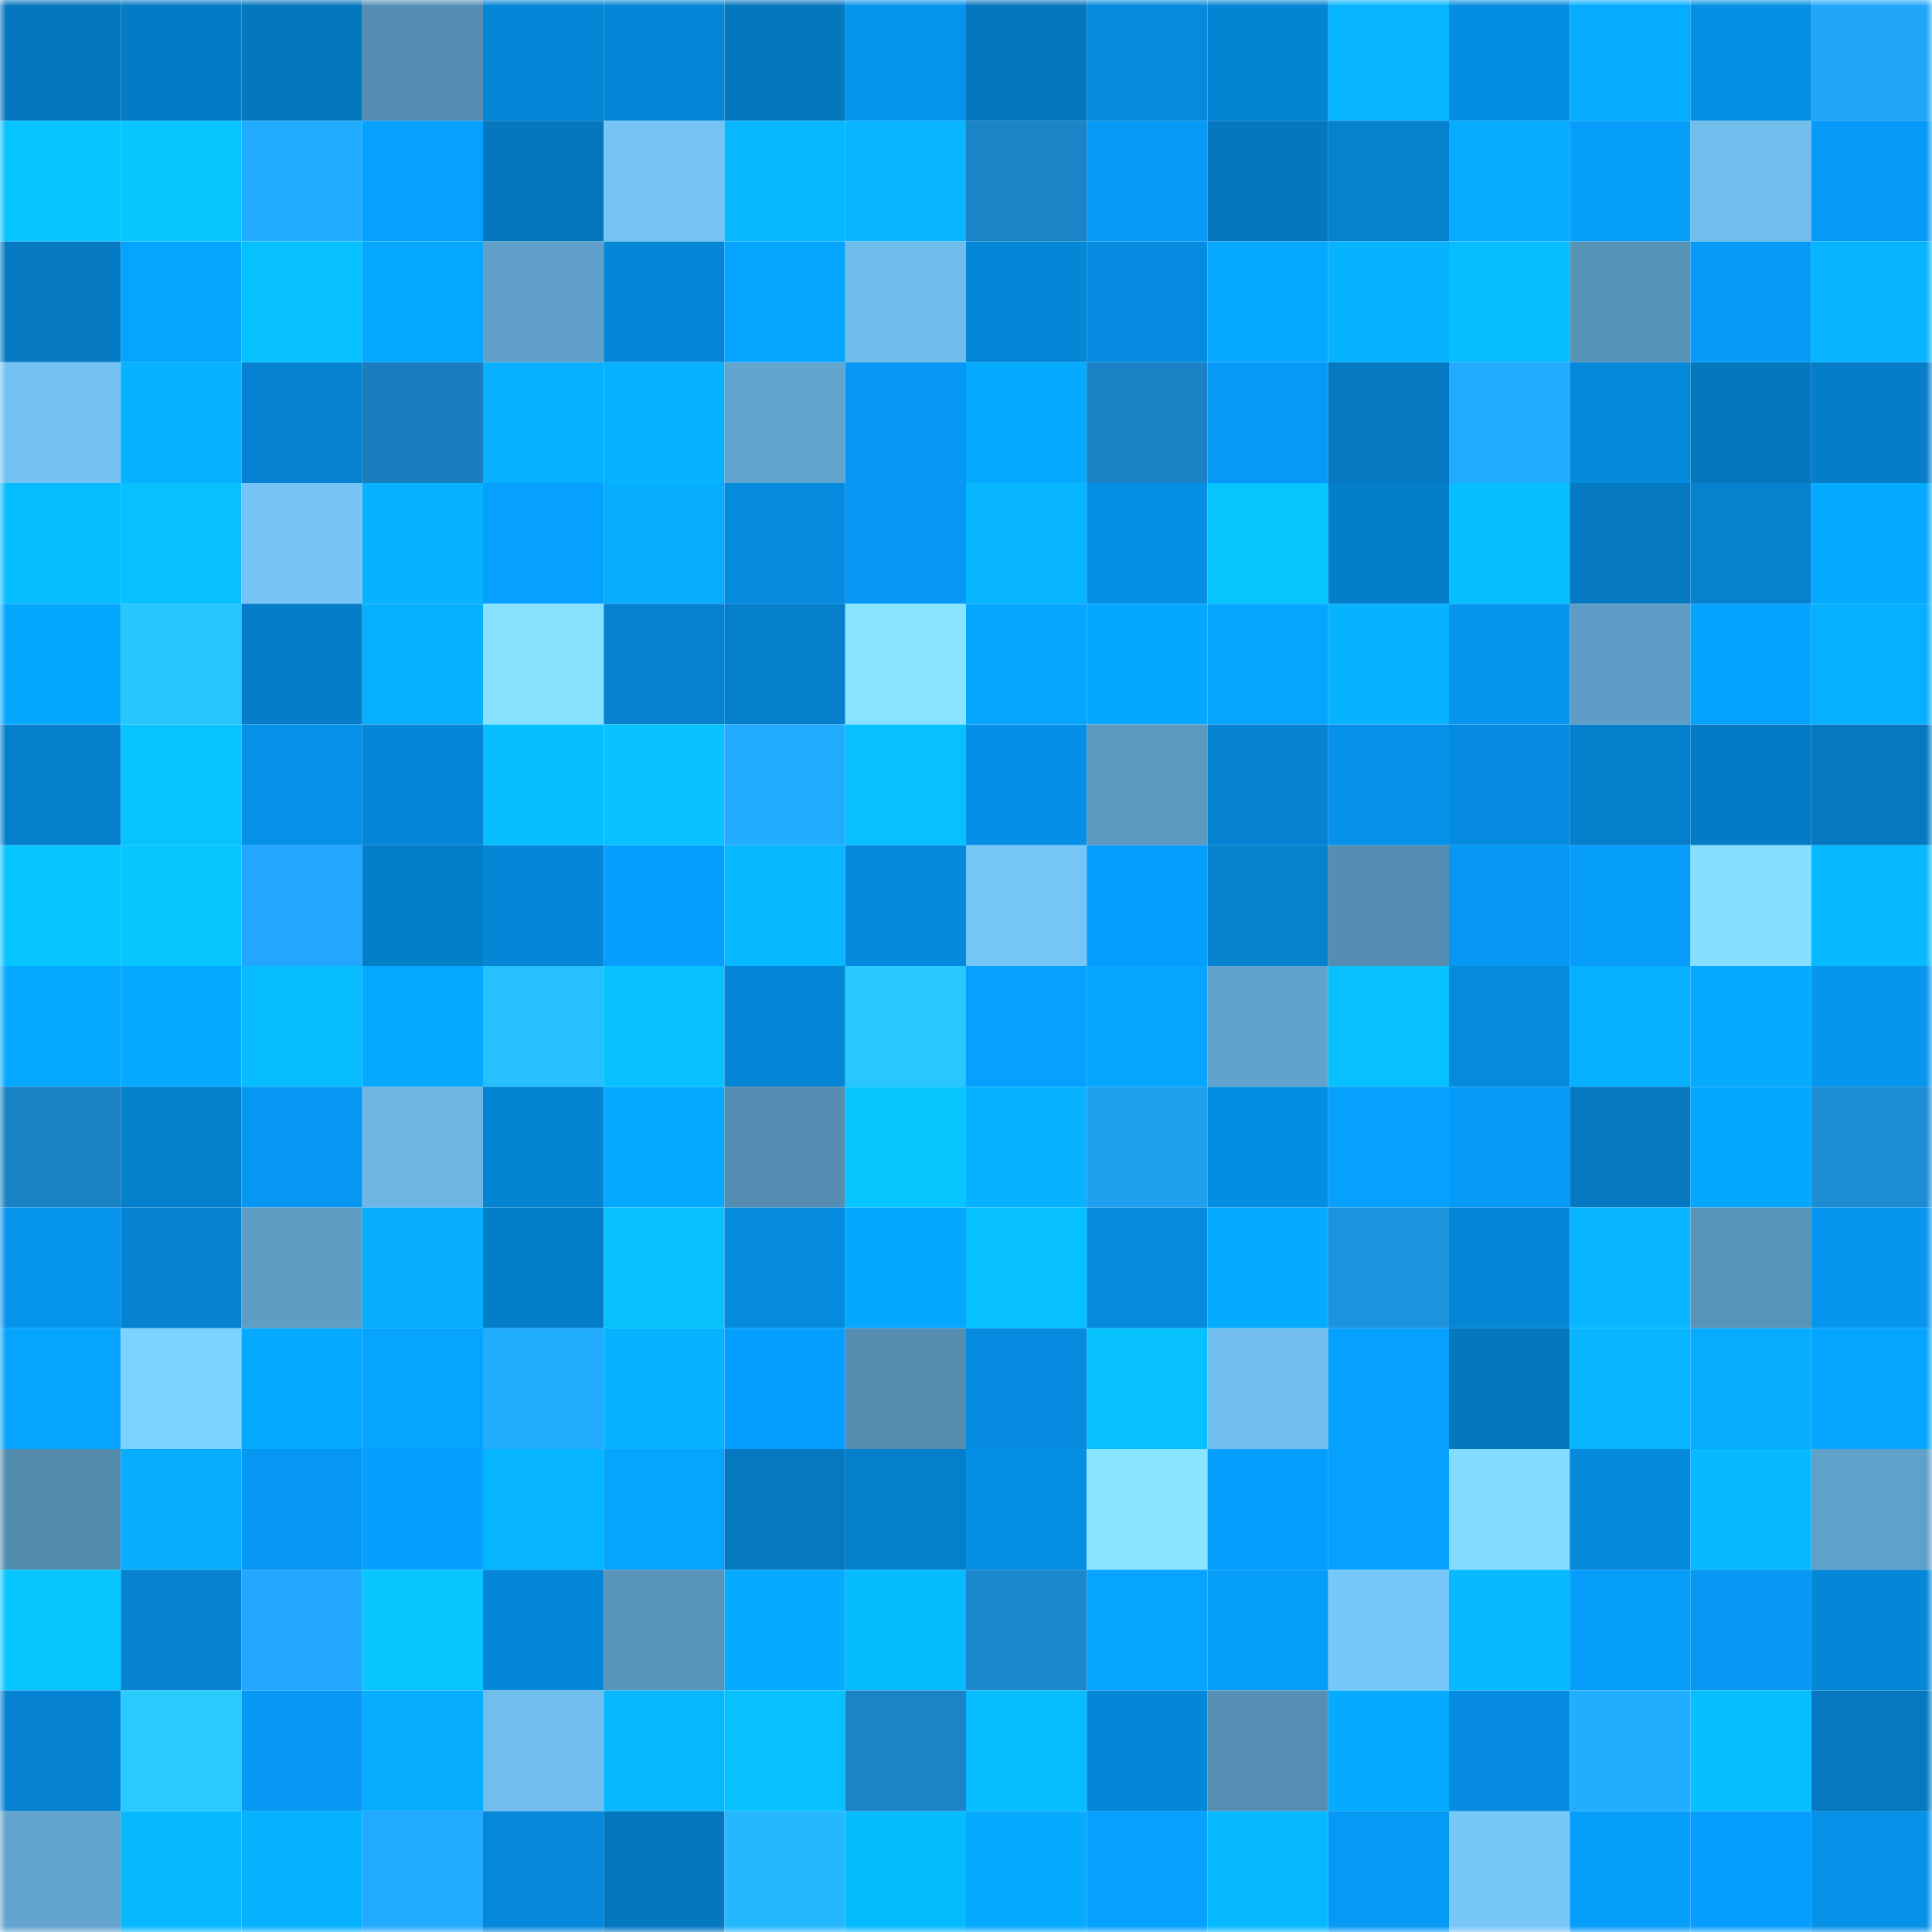 <svg viewBox="0 0 160 160" fill="none" role="img" xmlns="http://www.w3.org/2000/svg" width="240" height="240" name="ens%2Cloiseau.eth"><mask id="1269304533" mask-type="alpha" maskUnits="userSpaceOnUse" x="0" y="0" width="160" height="160"><rect width="160" height="160" fill="#FFFFFF"></rect></mask><g mask="url(#1269304533)"><rect x="0" y="0" width="10" height="10" fill="#0577bf"></rect><rect x="10" y="0" width="10" height="10" fill="#057bc5"></rect><rect x="20" y="0" width="10" height="10" fill="#0577bf"></rect><rect x="30" y="0" width="10" height="10" fill="#558eb2"></rect><rect x="40" y="0" width="10" height="10" fill="#0585d6"></rect><rect x="50" y="0" width="10" height="10" fill="#0586d7"></rect><rect x="60" y="0" width="10" height="10" fill="#0577bf"></rect><rect x="70" y="0" width="10" height="10" fill="#0693ec"></rect><rect x="80" y="0" width="10" height="10" fill="#0577bf"></rect><rect x="90" y="0" width="10" height="10" fill="#058add"></rect><rect x="100" y="0" width="10" height="10" fill="#0584d4"></rect><rect x="110" y="0" width="10" height="10" fill="#07b5ff"></rect><rect x="120" y="0" width="10" height="10" fill="#058de2"></rect><rect x="130" y="0" width="10" height="10" fill="#06acff"></rect><rect x="140" y="0" width="10" height="10" fill="#058fe5"></rect><rect x="150" y="0" width="10" height="10" fill="#21a6fa"></rect><rect x="0" y="10" width="10" height="10" fill="#07c3ff"></rect><rect x="10" y="10" width="10" height="10" fill="#07c6ff"></rect><rect x="20" y="10" width="10" height="10" fill="#22acff"></rect><rect x="30" y="10" width="10" height="10" fill="#06a1ff"></rect><rect x="40" y="10" width="10" height="10" fill="#0577bf"></rect><rect x="50" y="10" width="10" height="10" fill="#74c3f4"></rect><rect x="60" y="10" width="10" height="10" fill="#07b7ff"></rect><rect x="70" y="10" width="10" height="10" fill="#07b6ff"></rect><rect x="80" y="10" width="10" height="10" fill="#1a84c6"></rect><rect x="90" y="10" width="10" height="10" fill="#0699f5"></rect><rect x="100" y="10" width="10" height="10" fill="#0577bf"></rect><rect x="110" y="10" width="10" height="10" fill="#0581ce"></rect><rect x="120" y="10" width="10" height="10" fill="#06acff"></rect><rect x="130" y="10" width="10" height="10" fill="#069dfb"></rect><rect x="140" y="10" width="10" height="10" fill="#71bdec"></rect><rect x="150" y="10" width="10" height="10" fill="#069bf8"></rect><rect x="0" y="20" width="10" height="10" fill="#057ac3"></rect><rect x="10" y="20" width="10" height="10" fill="#06a3ff"></rect><rect x="20" y="20" width="10" height="10" fill="#07c1ff"></rect><rect x="30" y="20" width="10" height="10" fill="#06a9ff"></rect><rect x="40" y="20" width="10" height="10" fill="#5f9fc8"></rect><rect x="50" y="20" width="10" height="10" fill="#0586d7"></rect><rect x="60" y="20" width="10" height="10" fill="#06a5ff"></rect><rect x="70" y="20" width="10" height="10" fill="#6fbbea"></rect><rect x="80" y="20" width="10" height="10" fill="#0587d8"></rect><rect x="90" y="20" width="10" height="10" fill="#058ce1"></rect><rect x="100" y="20" width="10" height="10" fill="#06a9ff"></rect><rect x="110" y="20" width="10" height="10" fill="#07b2ff"></rect><rect x="120" y="20" width="10" height="10" fill="#07bcff"></rect><rect x="130" y="20" width="10" height="10" fill="#5792b7"></rect><rect x="140" y="20" width="10" height="10" fill="#069bf9"></rect><rect x="150" y="20" width="10" height="10" fill="#07b4ff"></rect><rect x="0" y="30" width="10" height="10" fill="#73c2f2"></rect><rect x="10" y="30" width="10" height="10" fill="#07b2ff"></rect><rect x="20" y="30" width="10" height="10" fill="#0583d2"></rect><rect x="30" y="30" width="10" height="10" fill="#197ebe"></rect><rect x="40" y="30" width="10" height="10" fill="#07b1ff"></rect><rect x="50" y="30" width="10" height="10" fill="#07b3ff"></rect><rect x="60" y="30" width="10" height="10" fill="#62a5ce"></rect><rect x="70" y="30" width="10" height="10" fill="#0698f4"></rect><rect x="80" y="30" width="10" height="10" fill="#06aaff"></rect><rect x="90" y="30" width="10" height="10" fill="#1a82c5"></rect><rect x="100" y="30" width="10" height="10" fill="#0699f6"></rect><rect x="110" y="30" width="10" height="10" fill="#0579c2"></rect><rect x="120" y="30" width="10" height="10" fill="#22aaff"></rect><rect x="130" y="30" width="10" height="10" fill="#0589db"></rect><rect x="140" y="30" width="10" height="10" fill="#0577bf"></rect><rect x="150" y="30" width="10" height="10" fill="#057dc8"></rect><rect x="0" y="40" width="10" height="10" fill="#07bdff"></rect><rect x="10" y="40" width="10" height="10" fill="#07c1ff"></rect><rect x="20" y="40" width="10" height="10" fill="#75c4f5"></rect><rect x="30" y="40" width="10" height="10" fill="#07b2ff"></rect><rect x="40" y="40" width="10" height="10" fill="#06a0ff"></rect><rect x="50" y="40" width="10" height="10" fill="#07aeff"></rect><rect x="60" y="40" width="10" height="10" fill="#058ade"></rect><rect x="70" y="40" width="10" height="10" fill="#0698f4"></rect><rect x="80" y="40" width="10" height="10" fill="#07b6ff"></rect><rect x="90" y="40" width="10" height="10" fill="#058fe5"></rect><rect x="100" y="40" width="10" height="10" fill="#07c4ff"></rect><rect x="110" y="40" width="10" height="10" fill="#057eca"></rect><rect x="120" y="40" width="10" height="10" fill="#07bfff"></rect><rect x="130" y="40" width="10" height="10" fill="#057ac3"></rect><rect x="140" y="40" width="10" height="10" fill="#0581ce"></rect><rect x="150" y="40" width="10" height="10" fill="#06aaff"></rect><rect x="0" y="50" width="10" height="10" fill="#06a7ff"></rect><rect x="10" y="50" width="10" height="10" fill="#28c6ff"></rect><rect x="20" y="50" width="10" height="10" fill="#057dc8"></rect><rect x="30" y="50" width="10" height="10" fill="#07b0ff"></rect><rect x="40" y="50" width="10" height="10" fill="#86e1ff"></rect><rect x="50" y="50" width="10" height="10" fill="#0581cf"></rect><rect x="60" y="50" width="10" height="10" fill="#057fcb"></rect><rect x="70" y="50" width="10" height="10" fill="#87e3ff"></rect><rect x="80" y="50" width="10" height="10" fill="#06a6ff"></rect><rect x="90" y="50" width="10" height="10" fill="#06a8ff"></rect><rect x="100" y="50" width="10" height="10" fill="#06a5ff"></rect><rect x="110" y="50" width="10" height="10" fill="#07b2ff"></rect><rect x="120" y="50" width="10" height="10" fill="#0696f0"></rect><rect x="130" y="50" width="10" height="10" fill="#5e9dc5"></rect><rect x="140" y="50" width="10" height="10" fill="#06a2ff"></rect><rect x="150" y="50" width="10" height="10" fill="#07afff"></rect><rect x="0" y="60" width="10" height="10" fill="#057fcb"></rect><rect x="10" y="60" width="10" height="10" fill="#07c3ff"></rect><rect x="20" y="60" width="10" height="10" fill="#0591e8"></rect><rect x="30" y="60" width="10" height="10" fill="#0586d6"></rect><rect x="40" y="60" width="10" height="10" fill="#07beff"></rect><rect x="50" y="60" width="10" height="10" fill="#07c2ff"></rect><rect x="60" y="60" width="10" height="10" fill="#22acff"></rect><rect x="70" y="60" width="10" height="10" fill="#07c0ff"></rect><rect x="80" y="60" width="10" height="10" fill="#058fe6"></rect><rect x="90" y="60" width="10" height="10" fill="#5b99c0"></rect><rect x="100" y="60" width="10" height="10" fill="#0582d1"></rect><rect x="110" y="60" width="10" height="10" fill="#0692ea"></rect><rect x="120" y="60" width="10" height="10" fill="#058ce0"></rect><rect x="130" y="60" width="10" height="10" fill="#057fcb"></rect><rect x="140" y="60" width="10" height="10" fill="#057bc5"></rect><rect x="150" y="60" width="10" height="10" fill="#0578c0"></rect><rect x="0" y="70" width="10" height="10" fill="#07c3ff"></rect><rect x="10" y="70" width="10" height="10" fill="#07c6ff"></rect><rect x="20" y="70" width="10" height="10" fill="#21a7fd"></rect><rect x="30" y="70" width="10" height="10" fill="#057eca"></rect><rect x="40" y="70" width="10" height="10" fill="#0586d7"></rect><rect x="50" y="70" width="10" height="10" fill="#069fff"></rect><rect x="60" y="70" width="10" height="10" fill="#07b7ff"></rect><rect x="70" y="70" width="10" height="10" fill="#0589dc"></rect><rect x="80" y="70" width="10" height="10" fill="#75c5f7"></rect><rect x="90" y="70" width="10" height="10" fill="#069efd"></rect><rect x="100" y="70" width="10" height="10" fill="#0581ce"></rect><rect x="110" y="70" width="10" height="10" fill="#558eb2"></rect><rect x="120" y="70" width="10" height="10" fill="#0697f3"></rect><rect x="130" y="70" width="10" height="10" fill="#069dfb"></rect><rect x="140" y="70" width="10" height="10" fill="#85dfff"></rect><rect x="150" y="70" width="10" height="10" fill="#07b9ff"></rect><rect x="0" y="80" width="10" height="10" fill="#06a9ff"></rect><rect x="10" y="80" width="10" height="10" fill="#06aaff"></rect><rect x="20" y="80" width="10" height="10" fill="#07bcff"></rect><rect x="30" y="80" width="10" height="10" fill="#06a9ff"></rect><rect x="40" y="80" width="10" height="10" fill="#26c0ff"></rect><rect x="50" y="80" width="10" height="10" fill="#07c2ff"></rect><rect x="60" y="80" width="10" height="10" fill="#0585d5"></rect><rect x="70" y="80" width="10" height="10" fill="#28c7ff"></rect><rect x="80" y="80" width="10" height="10" fill="#06a0ff"></rect><rect x="90" y="80" width="10" height="10" fill="#06a5ff"></rect><rect x="100" y="80" width="10" height="10" fill="#61a3cc"></rect><rect x="110" y="80" width="10" height="10" fill="#07c1ff"></rect><rect x="120" y="80" width="10" height="10" fill="#058bde"></rect><rect x="130" y="80" width="10" height="10" fill="#07b1ff"></rect><rect x="140" y="80" width="10" height="10" fill="#06aaff"></rect><rect x="150" y="80" width="10" height="10" fill="#0696f0"></rect><rect x="0" y="90" width="10" height="10" fill="#1a83c6"></rect><rect x="10" y="90" width="10" height="10" fill="#0580cd"></rect><rect x="20" y="90" width="10" height="10" fill="#0697f2"></rect><rect x="30" y="90" width="10" height="10" fill="#6db6e4"></rect><rect x="40" y="90" width="10" height="10" fill="#0584d4"></rect><rect x="50" y="90" width="10" height="10" fill="#06a9ff"></rect><rect x="60" y="90" width="10" height="10" fill="#548db1"></rect><rect x="70" y="90" width="10" height="10" fill="#07c5ff"></rect><rect x="80" y="90" width="10" height="10" fill="#07b2ff"></rect><rect x="90" y="90" width="10" height="10" fill="#209fef"></rect><rect x="100" y="90" width="10" height="10" fill="#058de2"></rect><rect x="110" y="90" width="10" height="10" fill="#06a1ff"></rect><rect x="120" y="90" width="10" height="10" fill="#069af8"></rect><rect x="130" y="90" width="10" height="10" fill="#057ac3"></rect><rect x="140" y="90" width="10" height="10" fill="#06a8ff"></rect><rect x="150" y="90" width="10" height="10" fill="#1c8cd3"></rect><rect x="0" y="100" width="10" height="10" fill="#0693ec"></rect><rect x="10" y="100" width="10" height="10" fill="#0582d1"></rect><rect x="20" y="100" width="10" height="10" fill="#5e9ec5"></rect><rect x="30" y="100" width="10" height="10" fill="#07adff"></rect><rect x="40" y="100" width="10" height="10" fill="#057eca"></rect><rect x="50" y="100" width="10" height="10" fill="#07c2ff"></rect><rect x="60" y="100" width="10" height="10" fill="#058bde"></rect><rect x="70" y="100" width="10" height="10" fill="#06a7ff"></rect><rect x="80" y="100" width="10" height="10" fill="#07c0ff"></rect><rect x="90" y="100" width="10" height="10" fill="#058add"></rect><rect x="100" y="100" width="10" height="10" fill="#06aaff"></rect><rect x="110" y="100" width="10" height="10" fill="#1d92dd"></rect><rect x="120" y="100" width="10" height="10" fill="#0586d7"></rect><rect x="130" y="100" width="10" height="10" fill="#07b6ff"></rect><rect x="140" y="100" width="10" height="10" fill="#5894b9"></rect><rect x="150" y="100" width="10" height="10" fill="#0696f0"></rect><rect x="0" y="110" width="10" height="10" fill="#06a5ff"></rect><rect x="10" y="110" width="10" height="10" fill="#7dd2ff"></rect><rect x="20" y="110" width="10" height="10" fill="#06a9ff"></rect><rect x="30" y="110" width="10" height="10" fill="#06a4ff"></rect><rect x="40" y="110" width="10" height="10" fill="#23adff"></rect><rect x="50" y="110" width="10" height="10" fill="#07b3ff"></rect><rect x="60" y="110" width="10" height="10" fill="#069fff"></rect><rect x="70" y="110" width="10" height="10" fill="#548db0"></rect><rect x="80" y="110" width="10" height="10" fill="#058ce1"></rect><rect x="90" y="110" width="10" height="10" fill="#07c1ff"></rect><rect x="100" y="110" width="10" height="10" fill="#72bfef"></rect><rect x="110" y="110" width="10" height="10" fill="#06a1ff"></rect><rect x="120" y="110" width="10" height="10" fill="#0577bf"></rect><rect x="130" y="110" width="10" height="10" fill="#07b6ff"></rect><rect x="140" y="110" width="10" height="10" fill="#07acff"></rect><rect x="150" y="110" width="10" height="10" fill="#06a5ff"></rect><rect x="0" y="120" width="10" height="10" fill="#538bae"></rect><rect x="10" y="120" width="10" height="10" fill="#07adff"></rect><rect x="20" y="120" width="10" height="10" fill="#0697f3"></rect><rect x="30" y="120" width="10" height="10" fill="#069ffe"></rect><rect x="40" y="120" width="10" height="10" fill="#07b5ff"></rect><rect x="50" y="120" width="10" height="10" fill="#06a4ff"></rect><rect x="60" y="120" width="10" height="10" fill="#0578c1"></rect><rect x="70" y="120" width="10" height="10" fill="#057fcc"></rect><rect x="80" y="120" width="10" height="10" fill="#0590e6"></rect><rect x="90" y="120" width="10" height="10" fill="#88e4ff"></rect><rect x="100" y="120" width="10" height="10" fill="#069efd"></rect><rect x="110" y="120" width="10" height="10" fill="#06a1ff"></rect><rect x="120" y="120" width="10" height="10" fill="#83dcff"></rect><rect x="130" y="120" width="10" height="10" fill="#0589db"></rect><rect x="140" y="120" width="10" height="10" fill="#07baff"></rect><rect x="150" y="120" width="10" height="10" fill="#60a1c9"></rect><rect x="0" y="130" width="10" height="10" fill="#07c6ff"></rect><rect x="10" y="130" width="10" height="10" fill="#0582d1"></rect><rect x="20" y="130" width="10" height="10" fill="#21a7fc"></rect><rect x="30" y="130" width="10" height="10" fill="#07c6ff"></rect><rect x="40" y="130" width="10" height="10" fill="#0587d9"></rect><rect x="50" y="130" width="10" height="10" fill="#5995ba"></rect><rect x="60" y="130" width="10" height="10" fill="#06aaff"></rect><rect x="70" y="130" width="10" height="10" fill="#07bbff"></rect><rect x="80" y="130" width="10" height="10" fill="#1b87cc"></rect><rect x="90" y="130" width="10" height="10" fill="#06a3ff"></rect><rect x="100" y="130" width="10" height="10" fill="#069dfb"></rect><rect x="110" y="130" width="10" height="10" fill="#77c8fa"></rect><rect x="120" y="130" width="10" height="10" fill="#07b9ff"></rect><rect x="130" y="130" width="10" height="10" fill="#069dfb"></rect><rect x="140" y="130" width="10" height="10" fill="#0698f4"></rect><rect x="150" y="130" width="10" height="10" fill="#0587d8"></rect><rect x="0" y="140" width="10" height="10" fill="#0582d1"></rect><rect x="10" y="140" width="10" height="10" fill="#29cbff"></rect><rect x="20" y="140" width="10" height="10" fill="#0698f4"></rect><rect x="30" y="140" width="10" height="10" fill="#07adff"></rect><rect x="40" y="140" width="10" height="10" fill="#71bded"></rect><rect x="50" y="140" width="10" height="10" fill="#07b8ff"></rect><rect x="60" y="140" width="10" height="10" fill="#07c1ff"></rect><rect x="70" y="140" width="10" height="10" fill="#1a84c7"></rect><rect x="80" y="140" width="10" height="10" fill="#07bdff"></rect><rect x="90" y="140" width="10" height="10" fill="#0587d9"></rect><rect x="100" y="140" width="10" height="10" fill="#558fb3"></rect><rect x="110" y="140" width="10" height="10" fill="#06abff"></rect><rect x="120" y="140" width="10" height="10" fill="#058ce0"></rect><rect x="130" y="140" width="10" height="10" fill="#23adff"></rect><rect x="140" y="140" width="10" height="10" fill="#07bfff"></rect><rect x="150" y="140" width="10" height="10" fill="#0578c0"></rect><rect x="0" y="150" width="10" height="10" fill="#62a4cd"></rect><rect x="10" y="150" width="10" height="10" fill="#07b7ff"></rect><rect x="20" y="150" width="10" height="10" fill="#07b2ff"></rect><rect x="30" y="150" width="10" height="10" fill="#22aaff"></rect><rect x="40" y="150" width="10" height="10" fill="#0588da"></rect><rect x="50" y="150" width="10" height="10" fill="#0577bf"></rect><rect x="60" y="150" width="10" height="10" fill="#25b8ff"></rect><rect x="70" y="150" width="10" height="10" fill="#07bbff"></rect><rect x="80" y="150" width="10" height="10" fill="#06abff"></rect><rect x="90" y="150" width="10" height="10" fill="#06a0ff"></rect><rect x="100" y="150" width="10" height="10" fill="#07baff"></rect><rect x="110" y="150" width="10" height="10" fill="#069af6"></rect><rect x="120" y="150" width="10" height="10" fill="#77c7f9"></rect><rect x="130" y="150" width="10" height="10" fill="#069dfb"></rect><rect x="140" y="150" width="10" height="10" fill="#069efe"></rect><rect x="150" y="150" width="10" height="10" fill="#0591e8"></rect></g></svg>